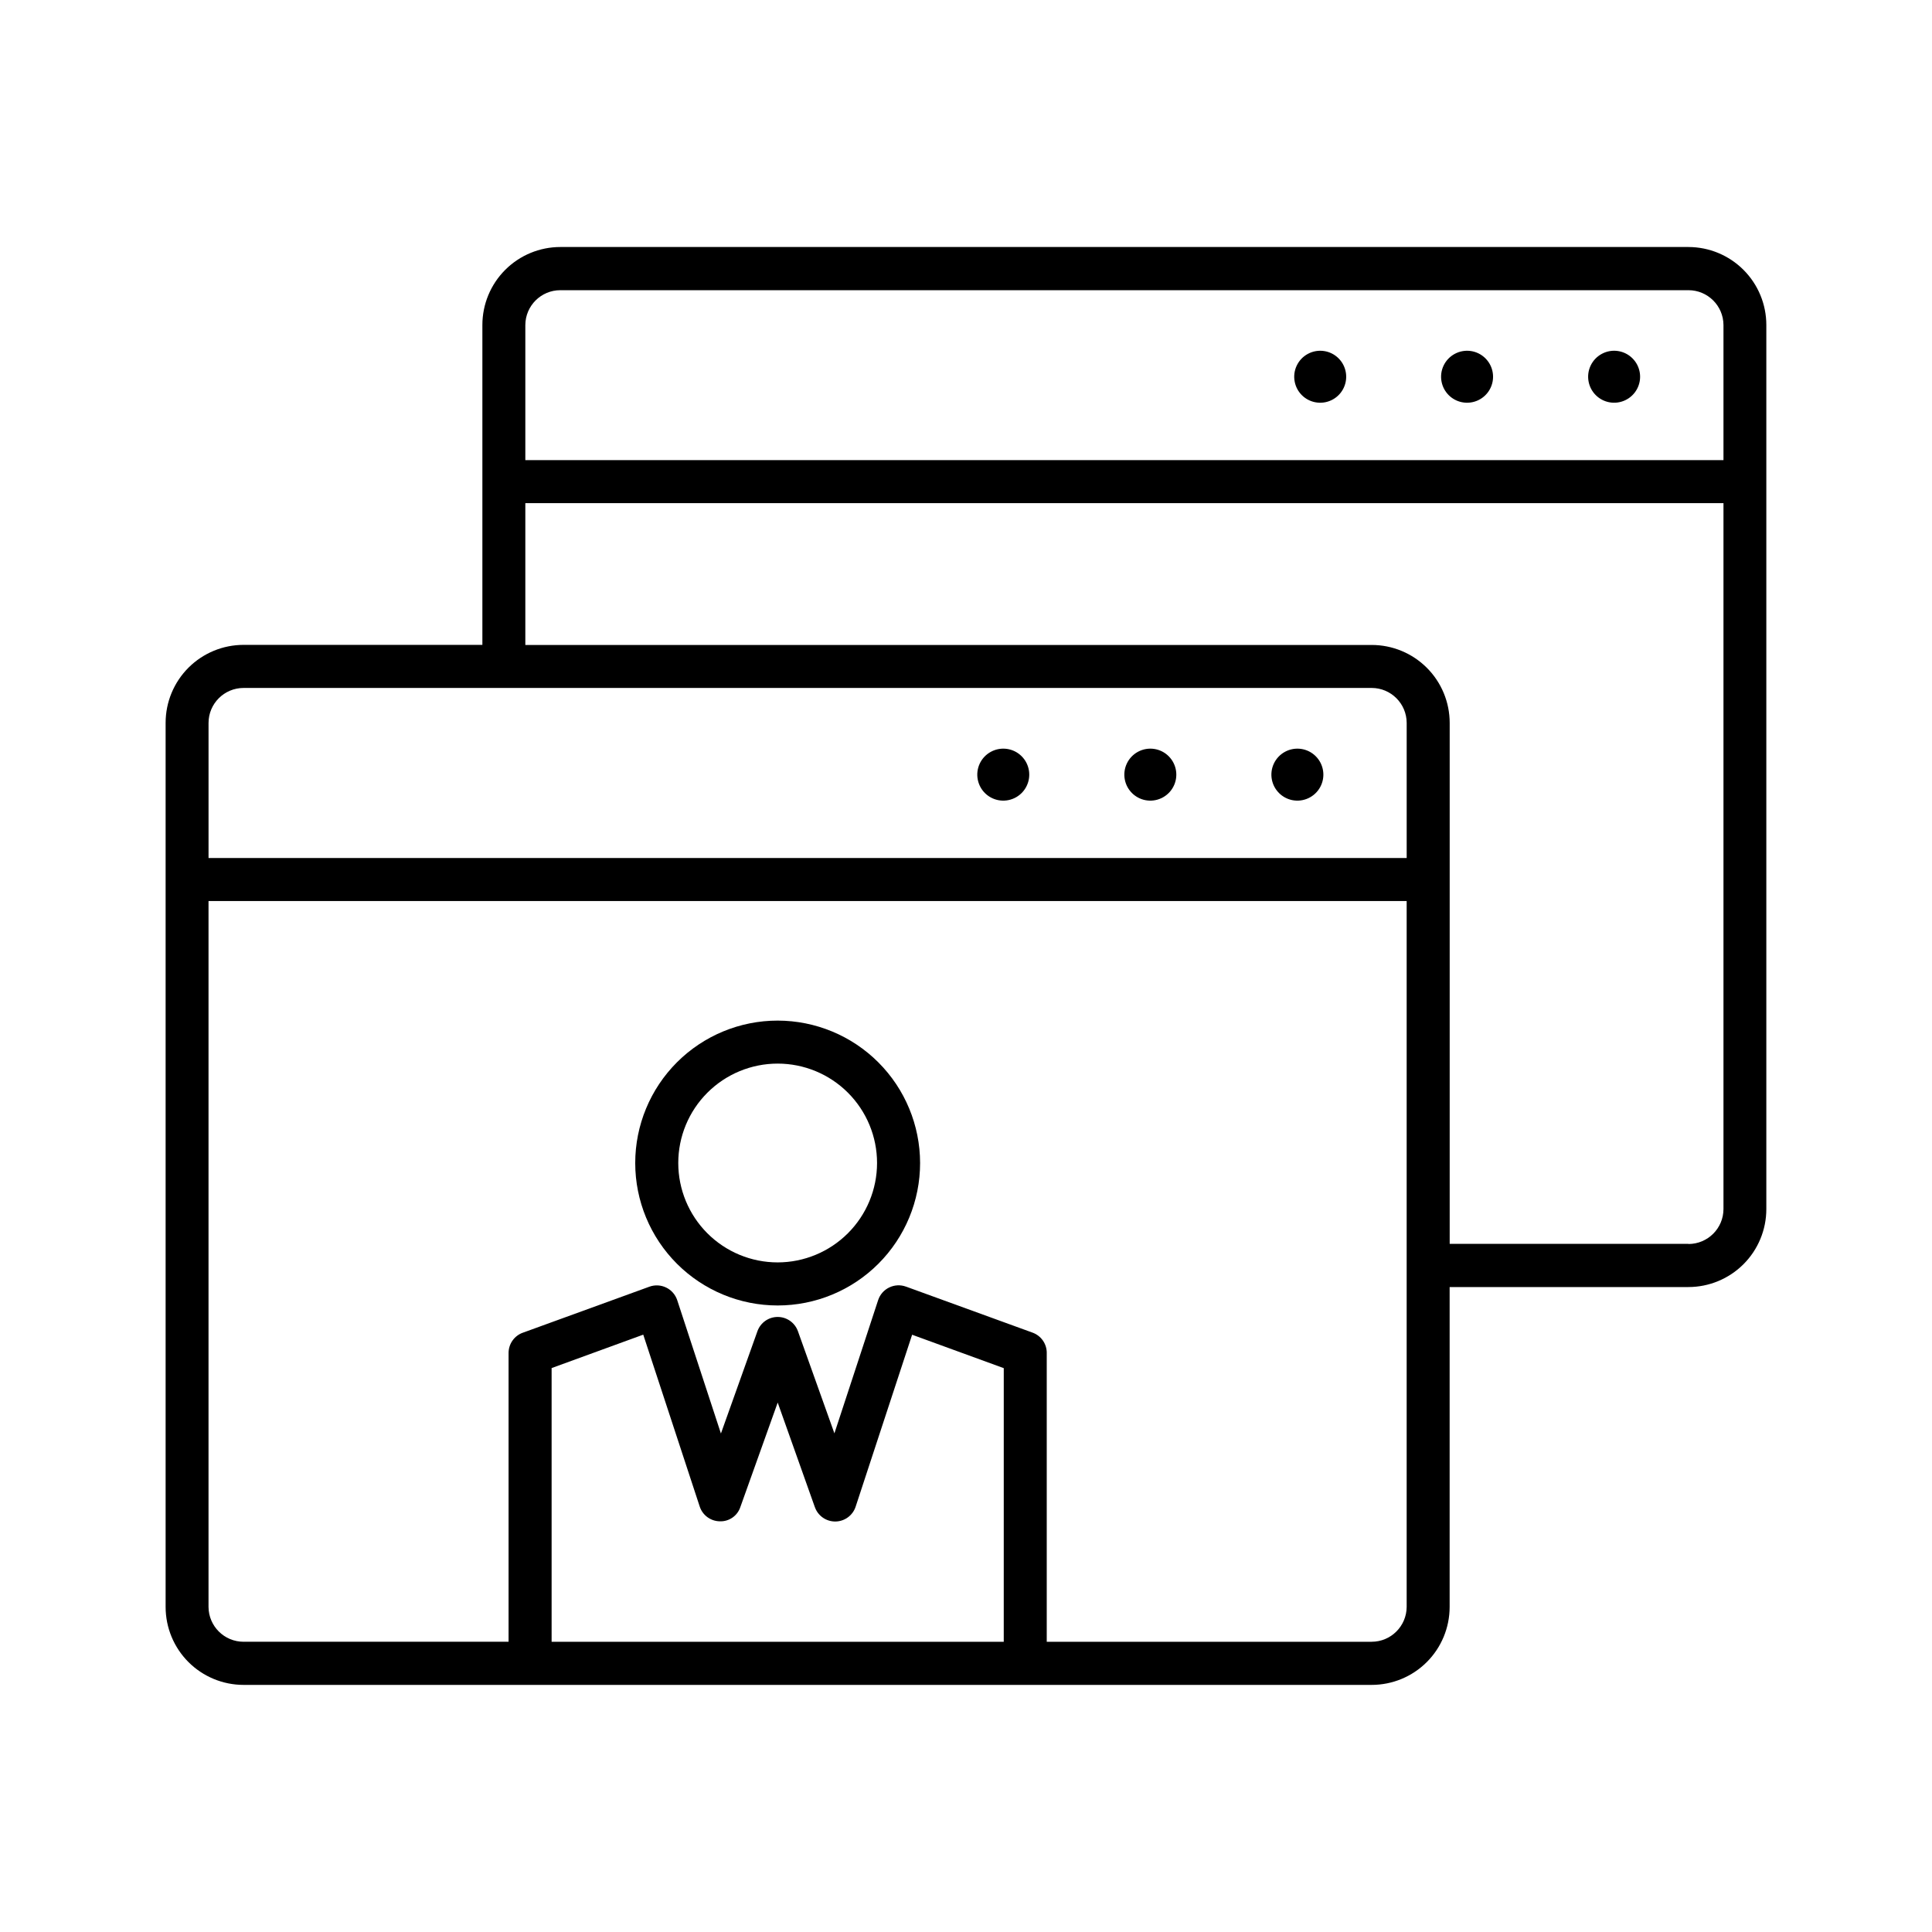 <?xml version="1.0" encoding="UTF-8"?>
<!-- Uploaded to: ICON Repo, www.iconrepo.com, Generator: ICON Repo Mixer Tools -->
<svg fill="#000000" width="800px" height="800px" version="1.1" viewBox="144 144 512 512" xmlns="http://www.w3.org/2000/svg">
 <g>
  <path d="m408.51 356.04c2.977 0.602 6-0.816 7.434-3.496 1.438-2.676 0.953-5.977-1.195-8.129-2.148-2.148-5.453-2.633-8.129-1.195-2.68 1.438-4.098 4.457-3.492 7.438 0.547 2.711 2.668 4.832 5.383 5.383z"/>
  <path d="m447.48 356.04c2.977 0.602 6-0.816 7.438-3.496 1.438-2.676 0.949-5.977-1.199-8.129-2.148-2.148-5.449-2.633-8.129-1.195-2.676 1.438-4.094 4.457-3.492 7.438 0.551 2.711 2.672 4.832 5.383 5.383z"/>
  <path d="m486.45 356.04c2.977 0.602 6-0.816 7.438-3.496 1.438-2.676 0.949-5.977-1.199-8.129-2.148-2.148-5.449-2.633-8.129-1.195-2.676 1.438-4.094 4.457-3.492 7.438 0.551 2.711 2.672 4.832 5.383 5.383z"/>
  <path d="m591.45 209.46h-298.95c-5.481 0-10.738 2.18-14.613 6.055s-6.051 9.129-6.051 14.609v84.773h-63.281c-5.481 0-10.734 2.176-14.613 6.051-3.875 3.875-6.051 9.133-6.051 14.613v234.29c0 5.481 2.176 10.738 6.051 14.613 3.879 3.875 9.133 6.051 14.613 6.051h298.95c5.481 0 10.738-2.176 14.613-6.051s6.051-9.133 6.051-14.613v-84.77h63.262c5.481 0 10.738-2.18 14.613-6.055s6.051-9.129 6.051-14.609v-234.28c0.004-5.481-2.172-10.734-6.043-14.613-3.871-3.875-9.121-6.055-14.602-6.062zm-298.95 11.445h298.95c5.109-0.004 9.262 4.121 9.289 9.23v35.797h-317.52v-35.797c0.023-5.106 4.172-9.23 9.277-9.23zm-83.945 105.41h298.95c5.125 0.004 9.273 4.156 9.281 9.277v35.789h-317.52v-35.789c0.004-5.125 4.164-9.277 9.289-9.277zm201.45 252.77h-119.82v-72.531l24.285-8.855 14.957 45.531c0.75 2.324 2.902 3.906 5.344 3.934 2.449 0.086 4.66-1.453 5.43-3.777l9.898-27.691 9.84 27.691h0.004c0.805 2.316 3.004 3.859 5.461 3.828 2.453-0.031 4.613-1.629 5.363-3.965l14.957-45.531 24.285 8.855zm97.496 0h-86.102v-76.555h0.004c0.004-2.398-1.496-4.543-3.75-5.363l-33.562-12.203-0.004 0.004c-1.449-0.527-3.051-0.445-4.438 0.227-1.391 0.672-2.445 1.879-2.93 3.344l-11.59 35.316-9.664-27.059-0.004-0.004c-0.805-2.269-2.957-3.785-5.367-3.785s-4.559 1.516-5.367 3.785l-9.672 27.102-11.582-35.336c-0.484-1.465-1.543-2.672-2.93-3.344s-2.992-0.754-4.441-0.227l-33.562 12.203v-0.004c-2.258 0.82-3.758 2.965-3.762 5.363v76.535h-70.227c-5.106 0-9.258-4.121-9.289-9.23v-187.07h317.52v187.07c-0.035 5.106-4.176 9.227-9.281 9.23zm83.945-105.45h-63.262v-138.05c0-5.481-2.176-10.734-6.051-14.609s-9.133-6.055-14.613-6.055h-224.3v-37.586h317.52v187.06c-0.004 5.125-4.16 9.277-9.289 9.277z"/>
  <path d="m492.5 250.59c2.977 0.605 6-0.812 7.438-3.492 1.434-2.676 0.949-5.981-1.199-8.129-2.148-2.148-5.453-2.633-8.129-1.195s-4.098 4.457-3.492 7.434c0.547 2.715 2.668 4.836 5.383 5.383z"/>
  <path d="m531.42 250.59c2.977 0.605 6-0.812 7.438-3.492 1.438-2.676 0.949-5.981-1.199-8.129-2.148-2.148-5.449-2.633-8.129-1.195-2.676 1.438-4.094 4.457-3.492 7.434 0.551 2.715 2.672 4.836 5.383 5.383z"/>
  <path d="m570.4 250.59c2.977 0.602 5.996-0.824 7.43-3.5 1.434-2.68 0.945-5.981-1.207-8.125-2.148-2.148-5.449-2.633-8.125-1.191-2.676 1.438-4.094 4.457-3.488 7.434 0.551 2.719 2.676 4.84 5.391 5.383z"/>
  <path d="m350.1 414.47c-10.016-0.004-19.617 3.973-26.699 11.051-7.078 7.078-11.059 16.68-11.059 26.691 0 10.012 3.977 19.617 11.055 26.695 7.082 7.078 16.684 11.055 26.695 11.055s19.613-3.977 26.691-11.059 11.055-16.684 11.051-26.695c-0.012-10.004-3.992-19.598-11.066-26.672-7.074-7.074-16.664-11.055-26.668-11.066zm0 64.078c-6.988 0.004-13.691-2.769-18.633-7.707-4.941-4.941-7.719-11.641-7.719-18.629-0.004-6.984 2.769-13.688 7.711-18.629 4.938-4.941 11.641-7.719 18.625-7.719 6.988 0 13.688 2.773 18.629 7.715 4.941 4.941 7.715 11.641 7.715 18.629-0.004 6.981-2.781 13.676-7.719 18.613s-11.629 7.719-18.609 7.727z"/>
 </g>
</svg>
